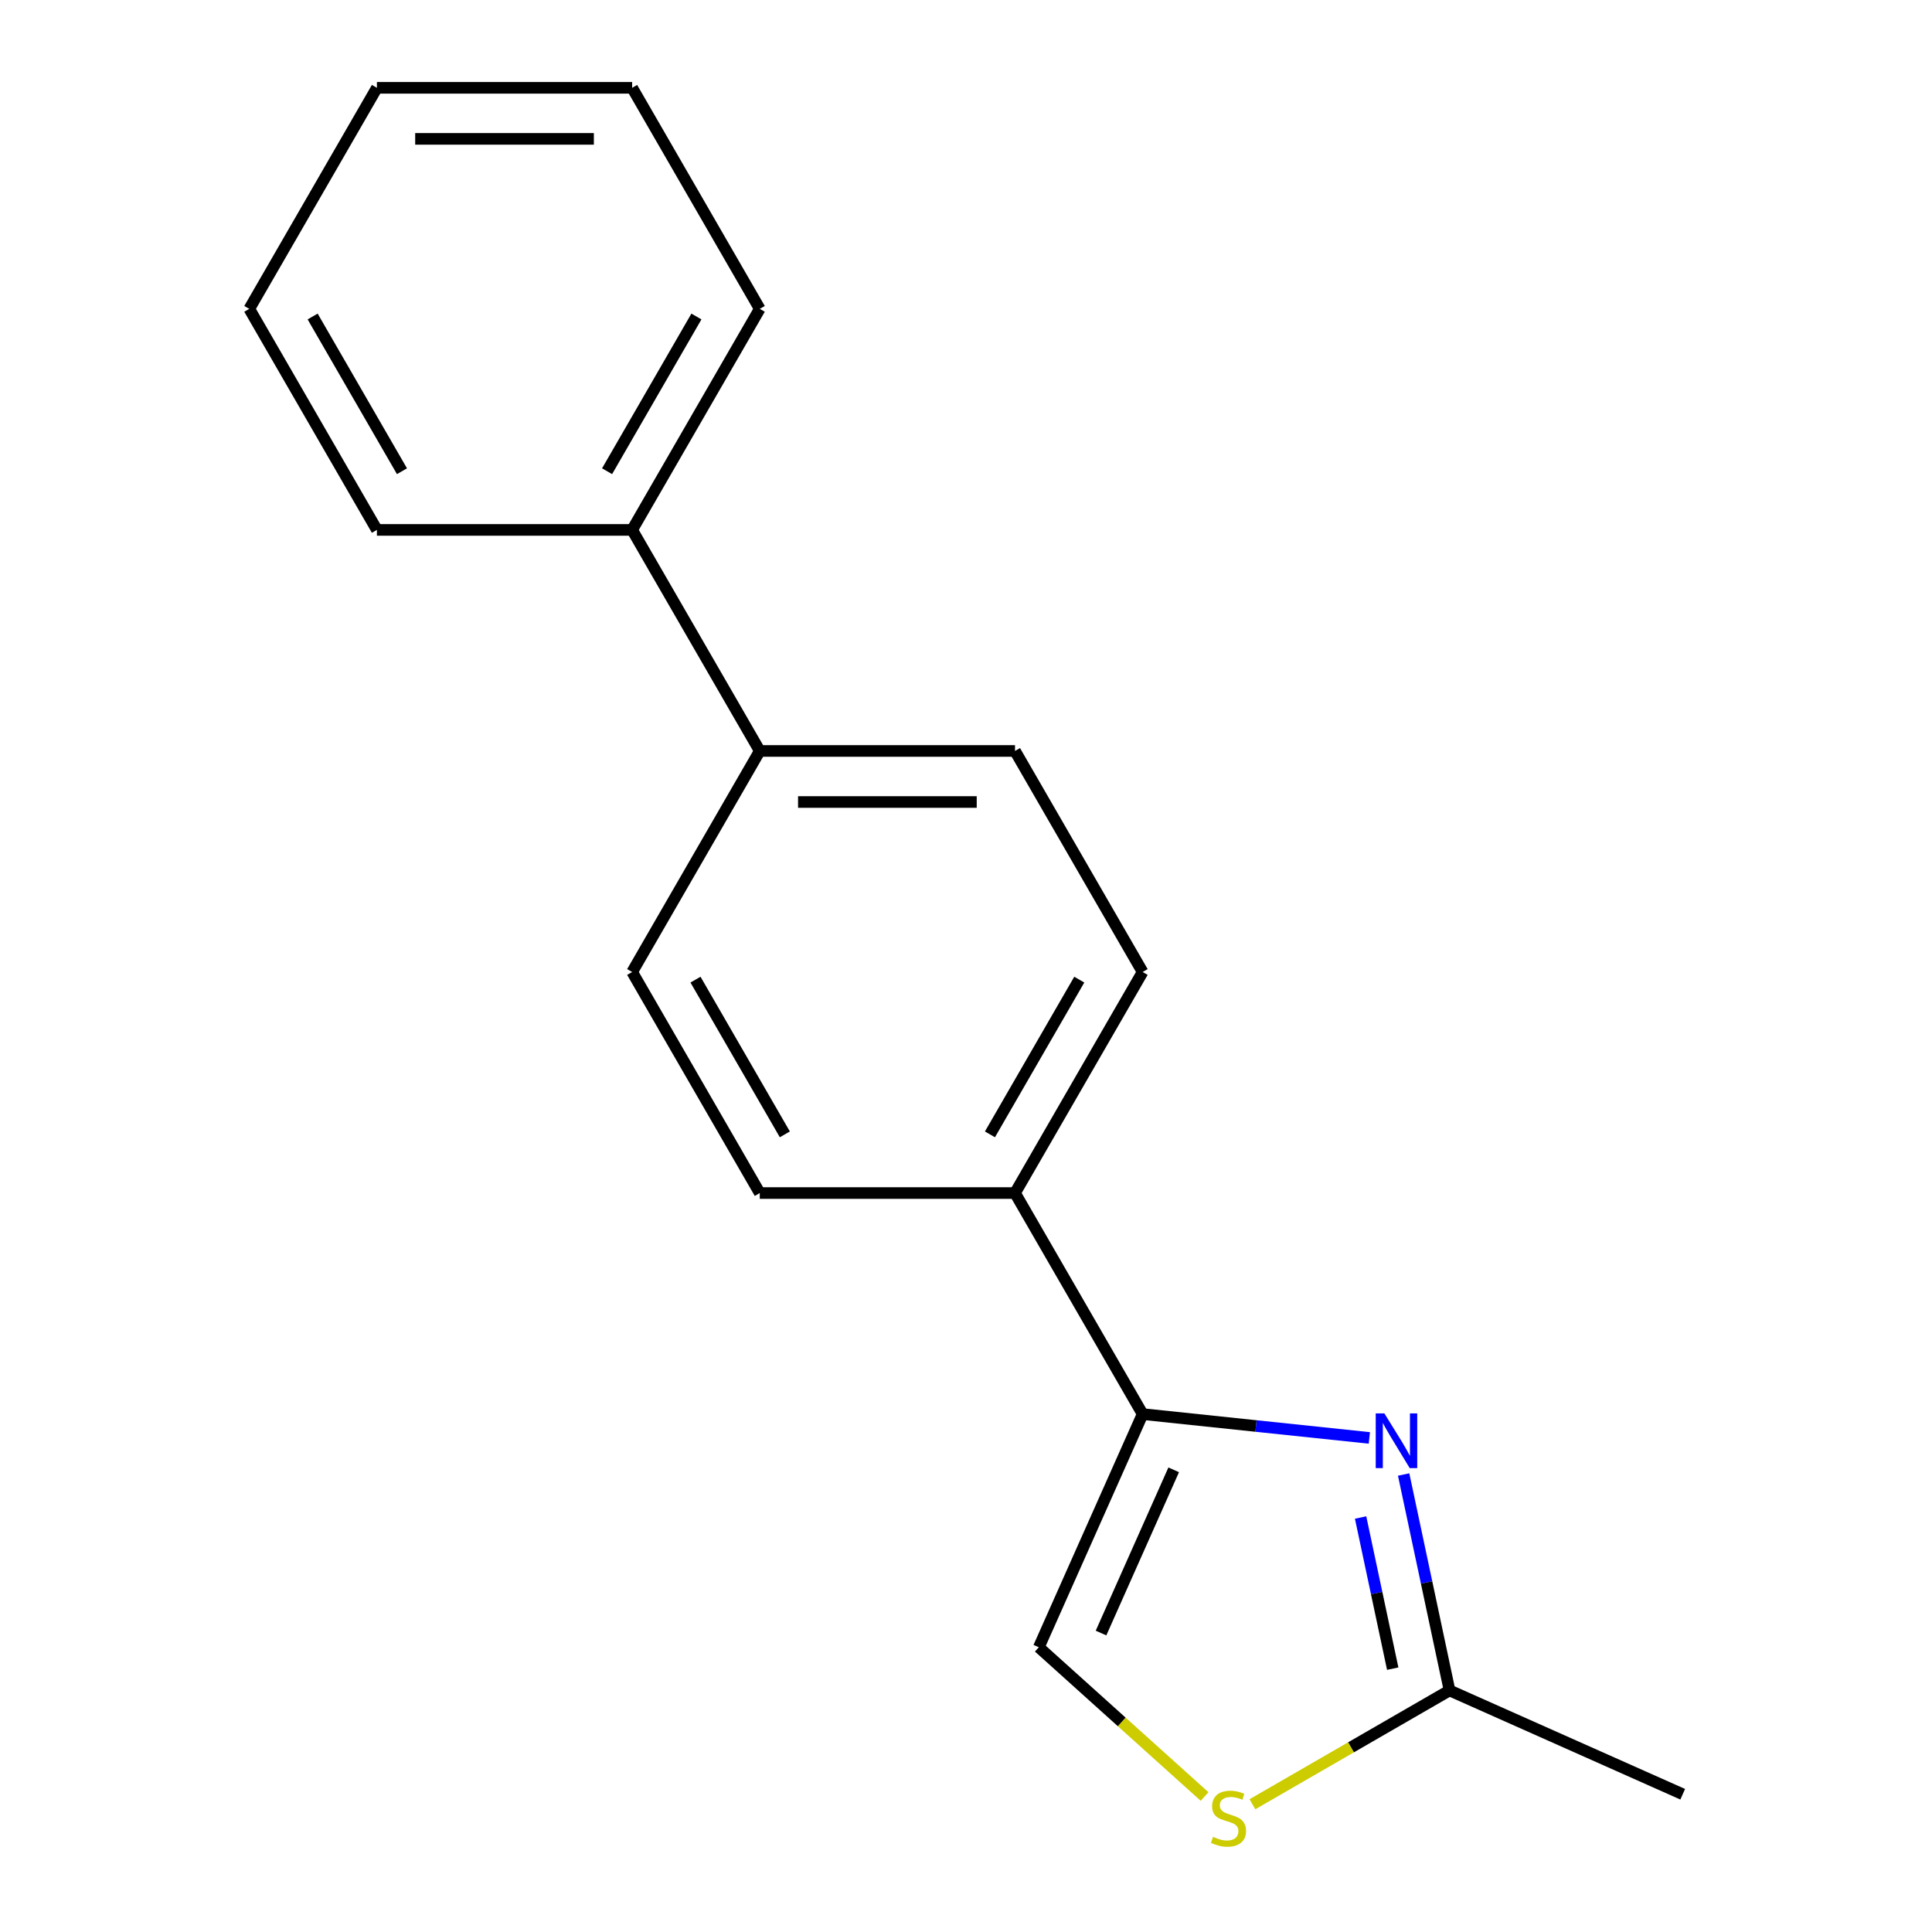 <?xml version='1.0' encoding='iso-8859-1'?>
<svg version='1.1' baseProfile='full'
              xmlns='http://www.w3.org/2000/svg'
                      xmlns:rdkit='http://www.rdkit.org/xml'
                      xmlns:xlink='http://www.w3.org/1999/xlink'
                  xml:space='preserve'
width='1000px' height='1000px' viewBox='0 0 1000 1000'>
<!-- END OF HEADER -->
<rect style='opacity:1.0;fill:#FFFFFF;stroke:none' width='1000' height='1000' x='0' y='0'> </rect>
<path class='bond-0' d='M 708.769,744.264 L 650.096,738.097' style='fill:none;fill-rule:evenodd;stroke:#0000FF;stroke-width:6px;stroke-linecap:butt;stroke-linejoin:miter;stroke-opacity:1' />
<path class='bond-0' d='M 650.096,738.097 L 591.423,731.93' style='fill:none;fill-rule:evenodd;stroke:#000000;stroke-width:6px;stroke-linecap:butt;stroke-linejoin:miter;stroke-opacity:1' />
<path class='bond-1' d='M 726.523,763.202 L 738.401,819.084' style='fill:none;fill-rule:evenodd;stroke:#0000FF;stroke-width:6px;stroke-linecap:butt;stroke-linejoin:miter;stroke-opacity:1' />
<path class='bond-1' d='M 738.401,819.084 L 750.279,874.965' style='fill:none;fill-rule:evenodd;stroke:#000000;stroke-width:6px;stroke-linecap:butt;stroke-linejoin:miter;stroke-opacity:1' />
<path class='bond-1' d='M 704.242,785.46 L 712.556,824.577' style='fill:none;fill-rule:evenodd;stroke:#0000FF;stroke-width:6px;stroke-linecap:butt;stroke-linejoin:miter;stroke-opacity:1' />
<path class='bond-1' d='M 712.556,824.577 L 720.871,863.694' style='fill:none;fill-rule:evenodd;stroke:#000000;stroke-width:6px;stroke-linecap:butt;stroke-linejoin:miter;stroke-opacity:1' />
<path class='bond-3' d='M 591.423,731.93 L 537.688,852.621' style='fill:none;fill-rule:evenodd;stroke:#000000;stroke-width:6px;stroke-linecap:butt;stroke-linejoin:miter;stroke-opacity:1' />
<path class='bond-3' d='M 607.501,760.781 L 569.887,845.264' style='fill:none;fill-rule:evenodd;stroke:#000000;stroke-width:6px;stroke-linecap:butt;stroke-linejoin:miter;stroke-opacity:1' />
<path class='bond-4' d='M 591.423,731.93 L 525.367,617.518' style='fill:none;fill-rule:evenodd;stroke:#000000;stroke-width:6px;stroke-linecap:butt;stroke-linejoin:miter;stroke-opacity:1' />
<path class='bond-2' d='M 750.279,874.965 L 699.264,904.418' style='fill:none;fill-rule:evenodd;stroke:#000000;stroke-width:6px;stroke-linecap:butt;stroke-linejoin:miter;stroke-opacity:1' />
<path class='bond-2' d='M 699.264,904.418 L 648.25,933.872' style='fill:none;fill-rule:evenodd;stroke:#CCCC00;stroke-width:6px;stroke-linecap:butt;stroke-linejoin:miter;stroke-opacity:1' />
<path class='bond-11' d='M 750.279,874.965 L 870.97,928.7' style='fill:none;fill-rule:evenodd;stroke:#000000;stroke-width:6px;stroke-linecap:butt;stroke-linejoin:miter;stroke-opacity:1' />
<path class='bond-17' d='M 623.484,929.872 L 580.586,891.246' style='fill:none;fill-rule:evenodd;stroke:#CCCC00;stroke-width:6px;stroke-linecap:butt;stroke-linejoin:miter;stroke-opacity:1' />
<path class='bond-17' d='M 580.586,891.246 L 537.688,852.621' style='fill:none;fill-rule:evenodd;stroke:#000000;stroke-width:6px;stroke-linecap:butt;stroke-linejoin:miter;stroke-opacity:1' />
<path class='bond-6' d='M 525.367,617.518 L 591.423,503.105' style='fill:none;fill-rule:evenodd;stroke:#000000;stroke-width:6px;stroke-linecap:butt;stroke-linejoin:miter;stroke-opacity:1' />
<path class='bond-6' d='M 512.393,587.144 L 558.632,507.056' style='fill:none;fill-rule:evenodd;stroke:#000000;stroke-width:6px;stroke-linecap:butt;stroke-linejoin:miter;stroke-opacity:1' />
<path class='bond-7' d='M 525.367,617.518 L 393.255,617.518' style='fill:none;fill-rule:evenodd;stroke:#000000;stroke-width:6px;stroke-linecap:butt;stroke-linejoin:miter;stroke-opacity:1' />
<path class='bond-5' d='M 393.255,388.692 L 327.199,503.105' style='fill:none;fill-rule:evenodd;stroke:#000000;stroke-width:6px;stroke-linecap:butt;stroke-linejoin:miter;stroke-opacity:1' />
<path class='bond-10' d='M 393.255,388.692 L 327.199,274.28' style='fill:none;fill-rule:evenodd;stroke:#000000;stroke-width:6px;stroke-linecap:butt;stroke-linejoin:miter;stroke-opacity:1' />
<path class='bond-18' d='M 393.255,388.692 L 525.367,388.692' style='fill:none;fill-rule:evenodd;stroke:#000000;stroke-width:6px;stroke-linecap:butt;stroke-linejoin:miter;stroke-opacity:1' />
<path class='bond-18' d='M 413.071,415.115 L 505.55,415.115' style='fill:none;fill-rule:evenodd;stroke:#000000;stroke-width:6px;stroke-linecap:butt;stroke-linejoin:miter;stroke-opacity:1' />
<path class='bond-8' d='M 591.423,503.105 L 525.367,388.692' style='fill:none;fill-rule:evenodd;stroke:#000000;stroke-width:6px;stroke-linecap:butt;stroke-linejoin:miter;stroke-opacity:1' />
<path class='bond-9' d='M 393.255,617.518 L 327.199,503.105' style='fill:none;fill-rule:evenodd;stroke:#000000;stroke-width:6px;stroke-linecap:butt;stroke-linejoin:miter;stroke-opacity:1' />
<path class='bond-9' d='M 406.229,587.144 L 359.989,507.056' style='fill:none;fill-rule:evenodd;stroke:#000000;stroke-width:6px;stroke-linecap:butt;stroke-linejoin:miter;stroke-opacity:1' />
<path class='bond-12' d='M 327.199,274.28 L 393.255,159.867' style='fill:none;fill-rule:evenodd;stroke:#000000;stroke-width:6px;stroke-linecap:butt;stroke-linejoin:miter;stroke-opacity:1' />
<path class='bond-12' d='M 314.224,243.907 L 360.464,163.818' style='fill:none;fill-rule:evenodd;stroke:#000000;stroke-width:6px;stroke-linecap:butt;stroke-linejoin:miter;stroke-opacity:1' />
<path class='bond-13' d='M 327.199,274.28 L 195.086,274.28' style='fill:none;fill-rule:evenodd;stroke:#000000;stroke-width:6px;stroke-linecap:butt;stroke-linejoin:miter;stroke-opacity:1' />
<path class='bond-15' d='M 393.255,159.867 L 327.199,45.455' style='fill:none;fill-rule:evenodd;stroke:#000000;stroke-width:6px;stroke-linecap:butt;stroke-linejoin:miter;stroke-opacity:1' />
<path class='bond-14' d='M 195.086,274.28 L 129.03,159.867' style='fill:none;fill-rule:evenodd;stroke:#000000;stroke-width:6px;stroke-linecap:butt;stroke-linejoin:miter;stroke-opacity:1' />
<path class='bond-14' d='M 208.06,243.907 L 161.821,163.818' style='fill:none;fill-rule:evenodd;stroke:#000000;stroke-width:6px;stroke-linecap:butt;stroke-linejoin:miter;stroke-opacity:1' />
<path class='bond-16' d='M 129.03,159.867 L 195.086,45.455' style='fill:none;fill-rule:evenodd;stroke:#000000;stroke-width:6px;stroke-linecap:butt;stroke-linejoin:miter;stroke-opacity:1' />
<path class='bond-19' d='M 327.199,45.455 L 195.086,45.455' style='fill:none;fill-rule:evenodd;stroke:#000000;stroke-width:6px;stroke-linecap:butt;stroke-linejoin:miter;stroke-opacity:1' />
<path class='bond-19' d='M 307.382,71.877 L 214.903,71.877' style='fill:none;fill-rule:evenodd;stroke:#000000;stroke-width:6px;stroke-linecap:butt;stroke-linejoin:miter;stroke-opacity:1' />
<path  class='atom-0' d='M 716.552 731.58
L 725.832 746.58
Q 726.752 748.06, 728.232 750.74
Q 729.712 753.42, 729.792 753.58
L 729.792 731.58
L 733.552 731.58
L 733.552 759.9
L 729.672 759.9
L 719.712 743.5
Q 718.552 741.58, 717.312 739.38
Q 716.112 737.18, 715.752 736.5
L 715.752 759.9
L 712.072 759.9
L 712.072 731.58
L 716.552 731.58
' fill='#0000FF'/>
<path  class='atom-3' d='M 627.867 950.741
Q 628.187 950.861, 629.507 951.421
Q 630.827 951.981, 632.267 952.341
Q 633.747 952.661, 635.187 952.661
Q 637.867 952.661, 639.427 951.381
Q 640.987 950.061, 640.987 947.781
Q 640.987 946.221, 640.187 945.261
Q 639.427 944.301, 638.227 943.781
Q 637.027 943.261, 635.027 942.661
Q 632.507 941.901, 630.987 941.181
Q 629.507 940.461, 628.427 938.941
Q 627.387 937.421, 627.387 934.861
Q 627.387 931.301, 629.787 929.101
Q 632.227 926.901, 637.027 926.901
Q 640.307 926.901, 644.027 928.461
L 643.107 931.541
Q 639.707 930.141, 637.147 930.141
Q 634.387 930.141, 632.867 931.301
Q 631.347 932.421, 631.387 934.381
Q 631.387 935.901, 632.147 936.821
Q 632.947 937.741, 634.067 938.261
Q 635.227 938.781, 637.147 939.381
Q 639.707 940.181, 641.227 940.981
Q 642.747 941.781, 643.827 943.421
Q 644.947 945.021, 644.947 947.781
Q 644.947 951.701, 642.307 953.821
Q 639.707 955.901, 635.347 955.901
Q 632.827 955.901, 630.907 955.341
Q 629.027 954.821, 626.787 953.901
L 627.867 950.741
' fill='#CCCC00'/>
</svg>
